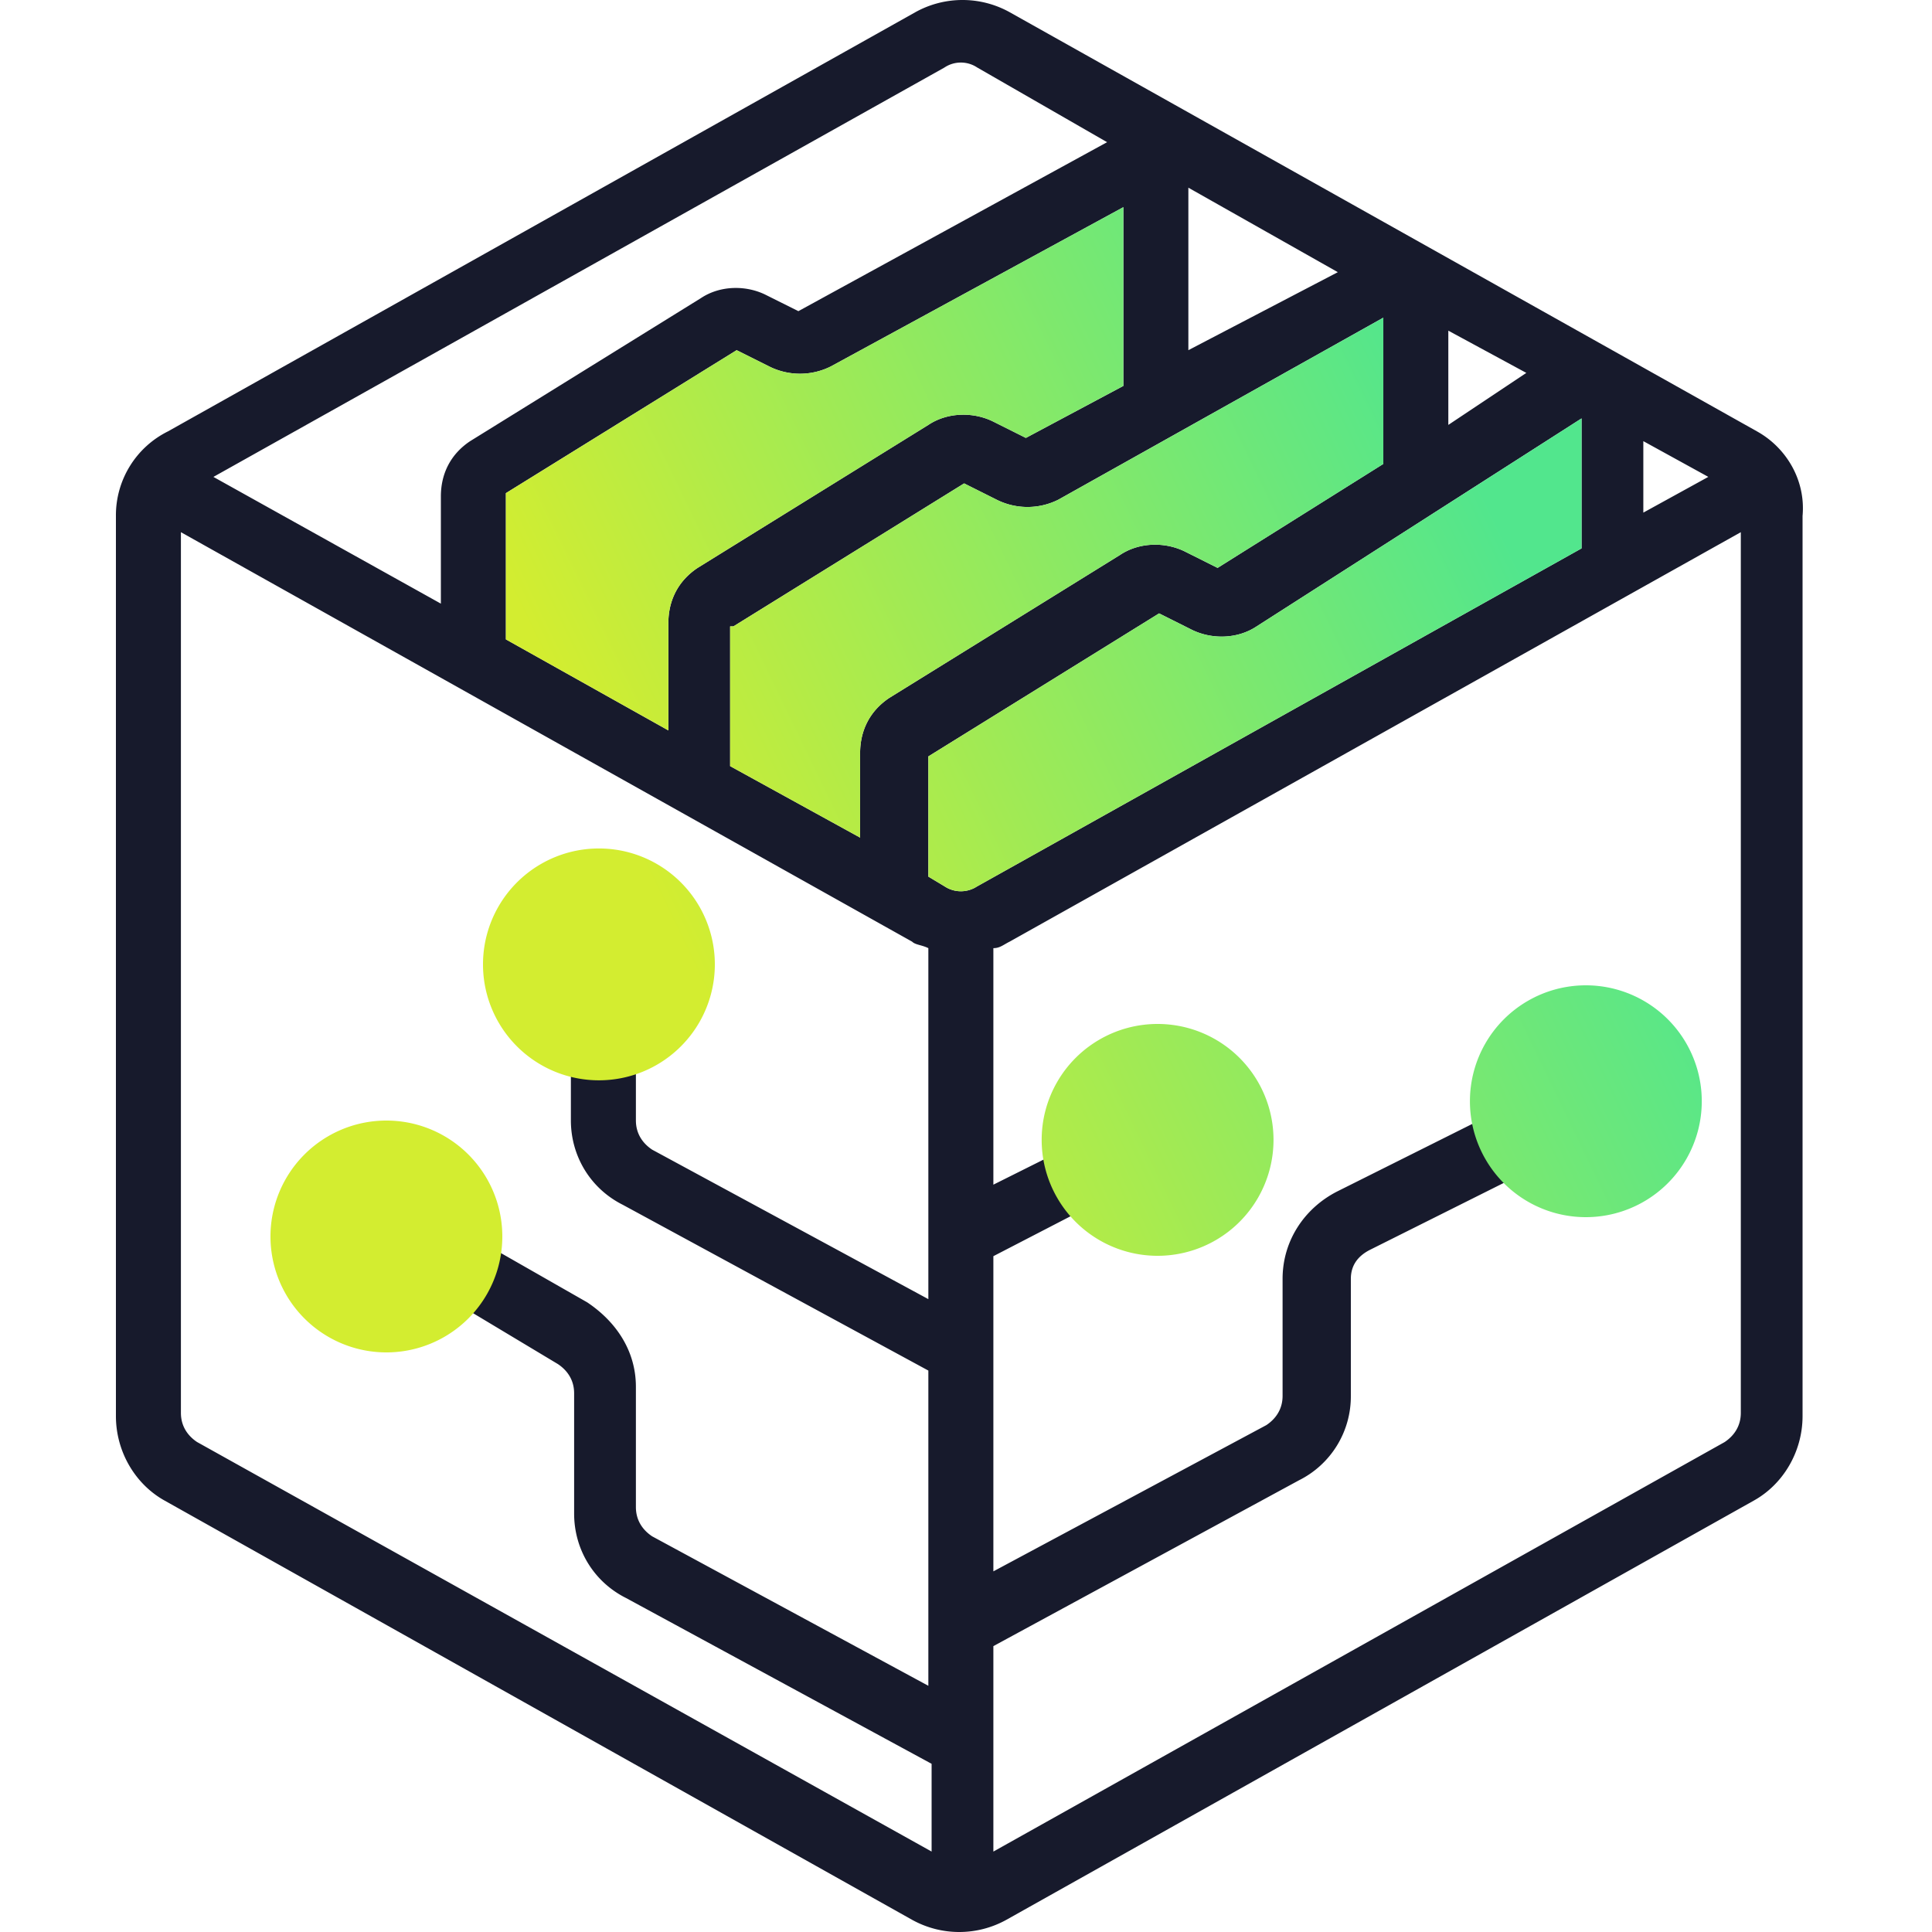 <svg width="72" height="72" viewBox="0 0 72 72" fill="none" xmlns="http://www.w3.org/2000/svg"><path fill-rule="evenodd" clip-rule="evenodd" d="M65.48 16.077L37.626.454a3.622 3.622 0 00-3.512 0L6.258 16.077a3.491 3.491 0 00-1.938 3.15v33.547c0 1.332.726 2.543 1.816 3.149l27.856 15.623a3.622 3.622 0 003.512 0l27.855-15.623c1.09-.606 1.817-1.817 1.817-3.15V19.227c.121-1.332-.606-2.543-1.695-3.149zm-11.505-3.754l2.907 1.574-2.907 1.938v-3.512zm-9.689-5.329l5.571 3.149-5.57 2.907V6.994zm-2.422 7.388l-3.633 1.938-1.211-.606c-.727-.363-1.696-.363-2.423.121l-8.599 5.329c-.726.484-1.09 1.211-1.09 2.059v3.997l-6.055-3.392v-5.45l8.599-5.328 1.211.605a2.565 2.565 0 002.301 0l10.9-5.934v6.66zm-14.533 8.962l8.599-5.329 1.21.606a2.565 2.565 0 002.302 0l12.11-6.782v5.45l-6.176 3.875-1.21-.606c-.728-.363-1.697-.363-2.423.122l-8.599 5.328c-.727.485-1.09 1.212-1.09 2.06v3.148l-4.844-2.664v-5.208h.12zm9.083 9.689a1.1 1.1 0 01-1.211 0l-.606-.364v-4.48l8.6-5.33 1.21.606c.727.363 1.696.363 2.423-.121l12.11-7.751v4.844L36.415 33.033zM61.242 16.44l2.422 1.332-2.422 1.332v-2.664zM35.202 2.513a1.1 1.1 0 011.212 0l4.844 2.786-11.505 6.297-1.211-.605c-.727-.364-1.696-.364-2.422.12l-8.6 5.33c-.726.484-1.09 1.21-1.09 2.059v3.996l-8.477-4.723 27.25-15.26zM21.276 35.939c0-.726.485-1.21 1.211-1.21.727 0 1.212.484 1.212 1.21 0 .727-.485 1.212-1.212 1.212-.726 0-1.21-.485-1.21-1.212zm-6.055 9.69c0 .726-.485 1.21-1.211 1.21-.727 0-1.212-.484-1.212-1.21 0-.727.485-1.212 1.212-1.212.726 0 1.21.485 1.21 1.211zm42.388-4.387c0-.727.485-1.211 1.211-1.211.727 0 1.212.484 1.212 1.21 0 .727-.485 1.212-1.212 1.212-.726 0-1.21-.485-1.21-1.211zm-15.744 1.21c0-.726.484-1.21 1.211-1.21.727 0 1.211.484 1.211 1.21 0 .727-.484 1.212-1.21 1.212-.728 0-1.212-.485-1.212-1.211zM7.348 53.743c-.364-.242-.606-.605-.606-1.09v-32.82l27.25 15.26c.068.068.174.098.297.132.096.027.202.057.308.11v13.08l-10.294-5.571c-.363-.243-.605-.606-.605-1.09V39.33c1.937-.727 2.906-2.786 2.18-4.603-.727-1.816-2.786-2.906-4.603-2.18-1.938.727-2.906 2.786-2.18 4.602.364 1.09 1.211 1.817 2.18 2.18v2.423c0 1.332.727 2.543 1.938 3.149l11.384 6.176v11.748l-10.294-5.571c-.363-.242-.605-.606-.605-1.09v-4.481c0-1.332-.727-2.422-1.817-3.15l-4.24-2.421v-.485c0-2.059-1.573-3.633-3.632-3.633-2.06 0-3.634 1.574-3.634 3.633 0 2.06 1.575 3.634 3.634 3.634.968 0 1.816-.364 2.543-.97l4.239 2.544c.363.242.605.605.605 1.09v4.481c0 1.332.727 2.543 1.938 3.149l11.384 6.177v3.27l-27.37-15.26zm29.672 15.26l27.25-15.26c.363-.242.605-.605.605-1.09v-32.82l-27.25 15.26c-.065.032-.121.065-.173.095-.143.082-.255.147-.432.147v8.814l2.422-1.21v-.485c0-.97.363-1.817.969-2.544 1.332-1.453 3.633-1.453 5.086-.12 1.454 1.331 1.454 3.633.121 5.086-1.332 1.453-3.633 1.453-5.086.121l-3.512 1.817V58.56l10.173-5.45c.363-.242.605-.605.605-1.09v-4.36c0-1.453.848-2.664 2.06-3.27l5.328-2.664v-.484c0-.97.363-1.817 1.09-2.423 1.332-1.453 3.633-1.453 5.087-.12 1.453 1.332 1.453 3.633.12 5.086-1.331 1.453-3.633 1.453-5.086.121l-5.329 2.665c-.484.242-.726.605-.726 1.09v4.36a3.491 3.491 0 01-1.938 3.148L37.02 61.346v7.657z" fill="#171A2C"/><path d="M41.864 14.382l-3.633 1.938-1.211-.606c-.727-.363-1.696-.363-2.422.121l-8.6 5.329c-.726.484-1.09 1.211-1.09 2.059v3.997l-6.055-3.392v-5.45l8.6-5.328 1.21.605a2.565 2.565 0 002.301 0l10.9-5.934v6.66z" fill="url(#paint0_linear)"/><path d="M27.331 23.344l8.599-5.329 1.21.606a2.565 2.565 0 002.302 0l12.111-6.782v5.45l-6.177 3.875-1.21-.606c-.727-.363-1.696-.363-2.423.122l-8.599 5.328c-.726.485-1.09 1.212-1.09 2.06v3.148l-4.844-2.664v-5.208h.121z" fill="url(#paint1_linear)"/><path d="M36.414 33.033a1.1 1.1 0 01-1.21 0l-.606-.364v-4.48l8.598-5.33 1.212.606c.726.363 1.695.363 2.422-.121l12.11-7.751v4.844L36.415 33.033z" fill="url(#paint2_linear)"/><path d="M26.64 35.94a4.32 4.32 0 11-8.64 0 4.32 4.32 0 018.64 0z" fill="url(#paint3_linear)"/><path d="M47.46 42.48a4.32 4.32 0 11-8.64 0 4.32 4.32 0 018.64 0z" fill="url(#paint4_linear)"/><path d="M63.42 41.04a4.32 4.32 0 11-8.64 0 4.32 4.32 0 018.64 0z" fill="url(#paint5_linear)"/><path d="M18.72 46.08a4.32 4.32 0 11-8.64 0 4.32 4.32 0 018.64 0z" fill="url(#paint6_linear)"/><defs><linearGradient id="paint0_linear" x1="33.583" y1="52.154" x2="64.422" y2="37.265" gradientUnits="userSpaceOnUse"><stop stop-color="#D3ED30"/><stop offset="1" stop-color="#52E68D"/></linearGradient><linearGradient id="paint1_linear" x1="33.583" y1="52.154" x2="64.422" y2="37.265" gradientUnits="userSpaceOnUse"><stop stop-color="#D3ED30"/><stop offset="1" stop-color="#52E68D"/></linearGradient><linearGradient id="paint2_linear" x1="33.583" y1="52.154" x2="64.422" y2="37.265" gradientUnits="userSpaceOnUse"><stop stop-color="#D3ED30"/><stop offset="1" stop-color="#52E68D"/></linearGradient><linearGradient id="paint3_linear" x1="33.583" y1="52.154" x2="64.422" y2="37.265" gradientUnits="userSpaceOnUse"><stop stop-color="#D3ED30"/><stop offset="1" stop-color="#52E68D"/></linearGradient><linearGradient id="paint4_linear" x1="33.583" y1="52.154" x2="64.422" y2="37.265" gradientUnits="userSpaceOnUse"><stop stop-color="#D3ED30"/><stop offset="1" stop-color="#52E68D"/></linearGradient><linearGradient id="paint5_linear" x1="33.583" y1="52.154" x2="64.422" y2="37.265" gradientUnits="userSpaceOnUse"><stop stop-color="#D3ED30"/><stop offset="1" stop-color="#52E68D"/></linearGradient><linearGradient id="paint6_linear" x1="33.583" y1="52.154" x2="64.422" y2="37.265" gradientUnits="userSpaceOnUse"><stop stop-color="#D3ED30"/><stop offset="1" stop-color="#52E68D"/></linearGradient></defs></svg>